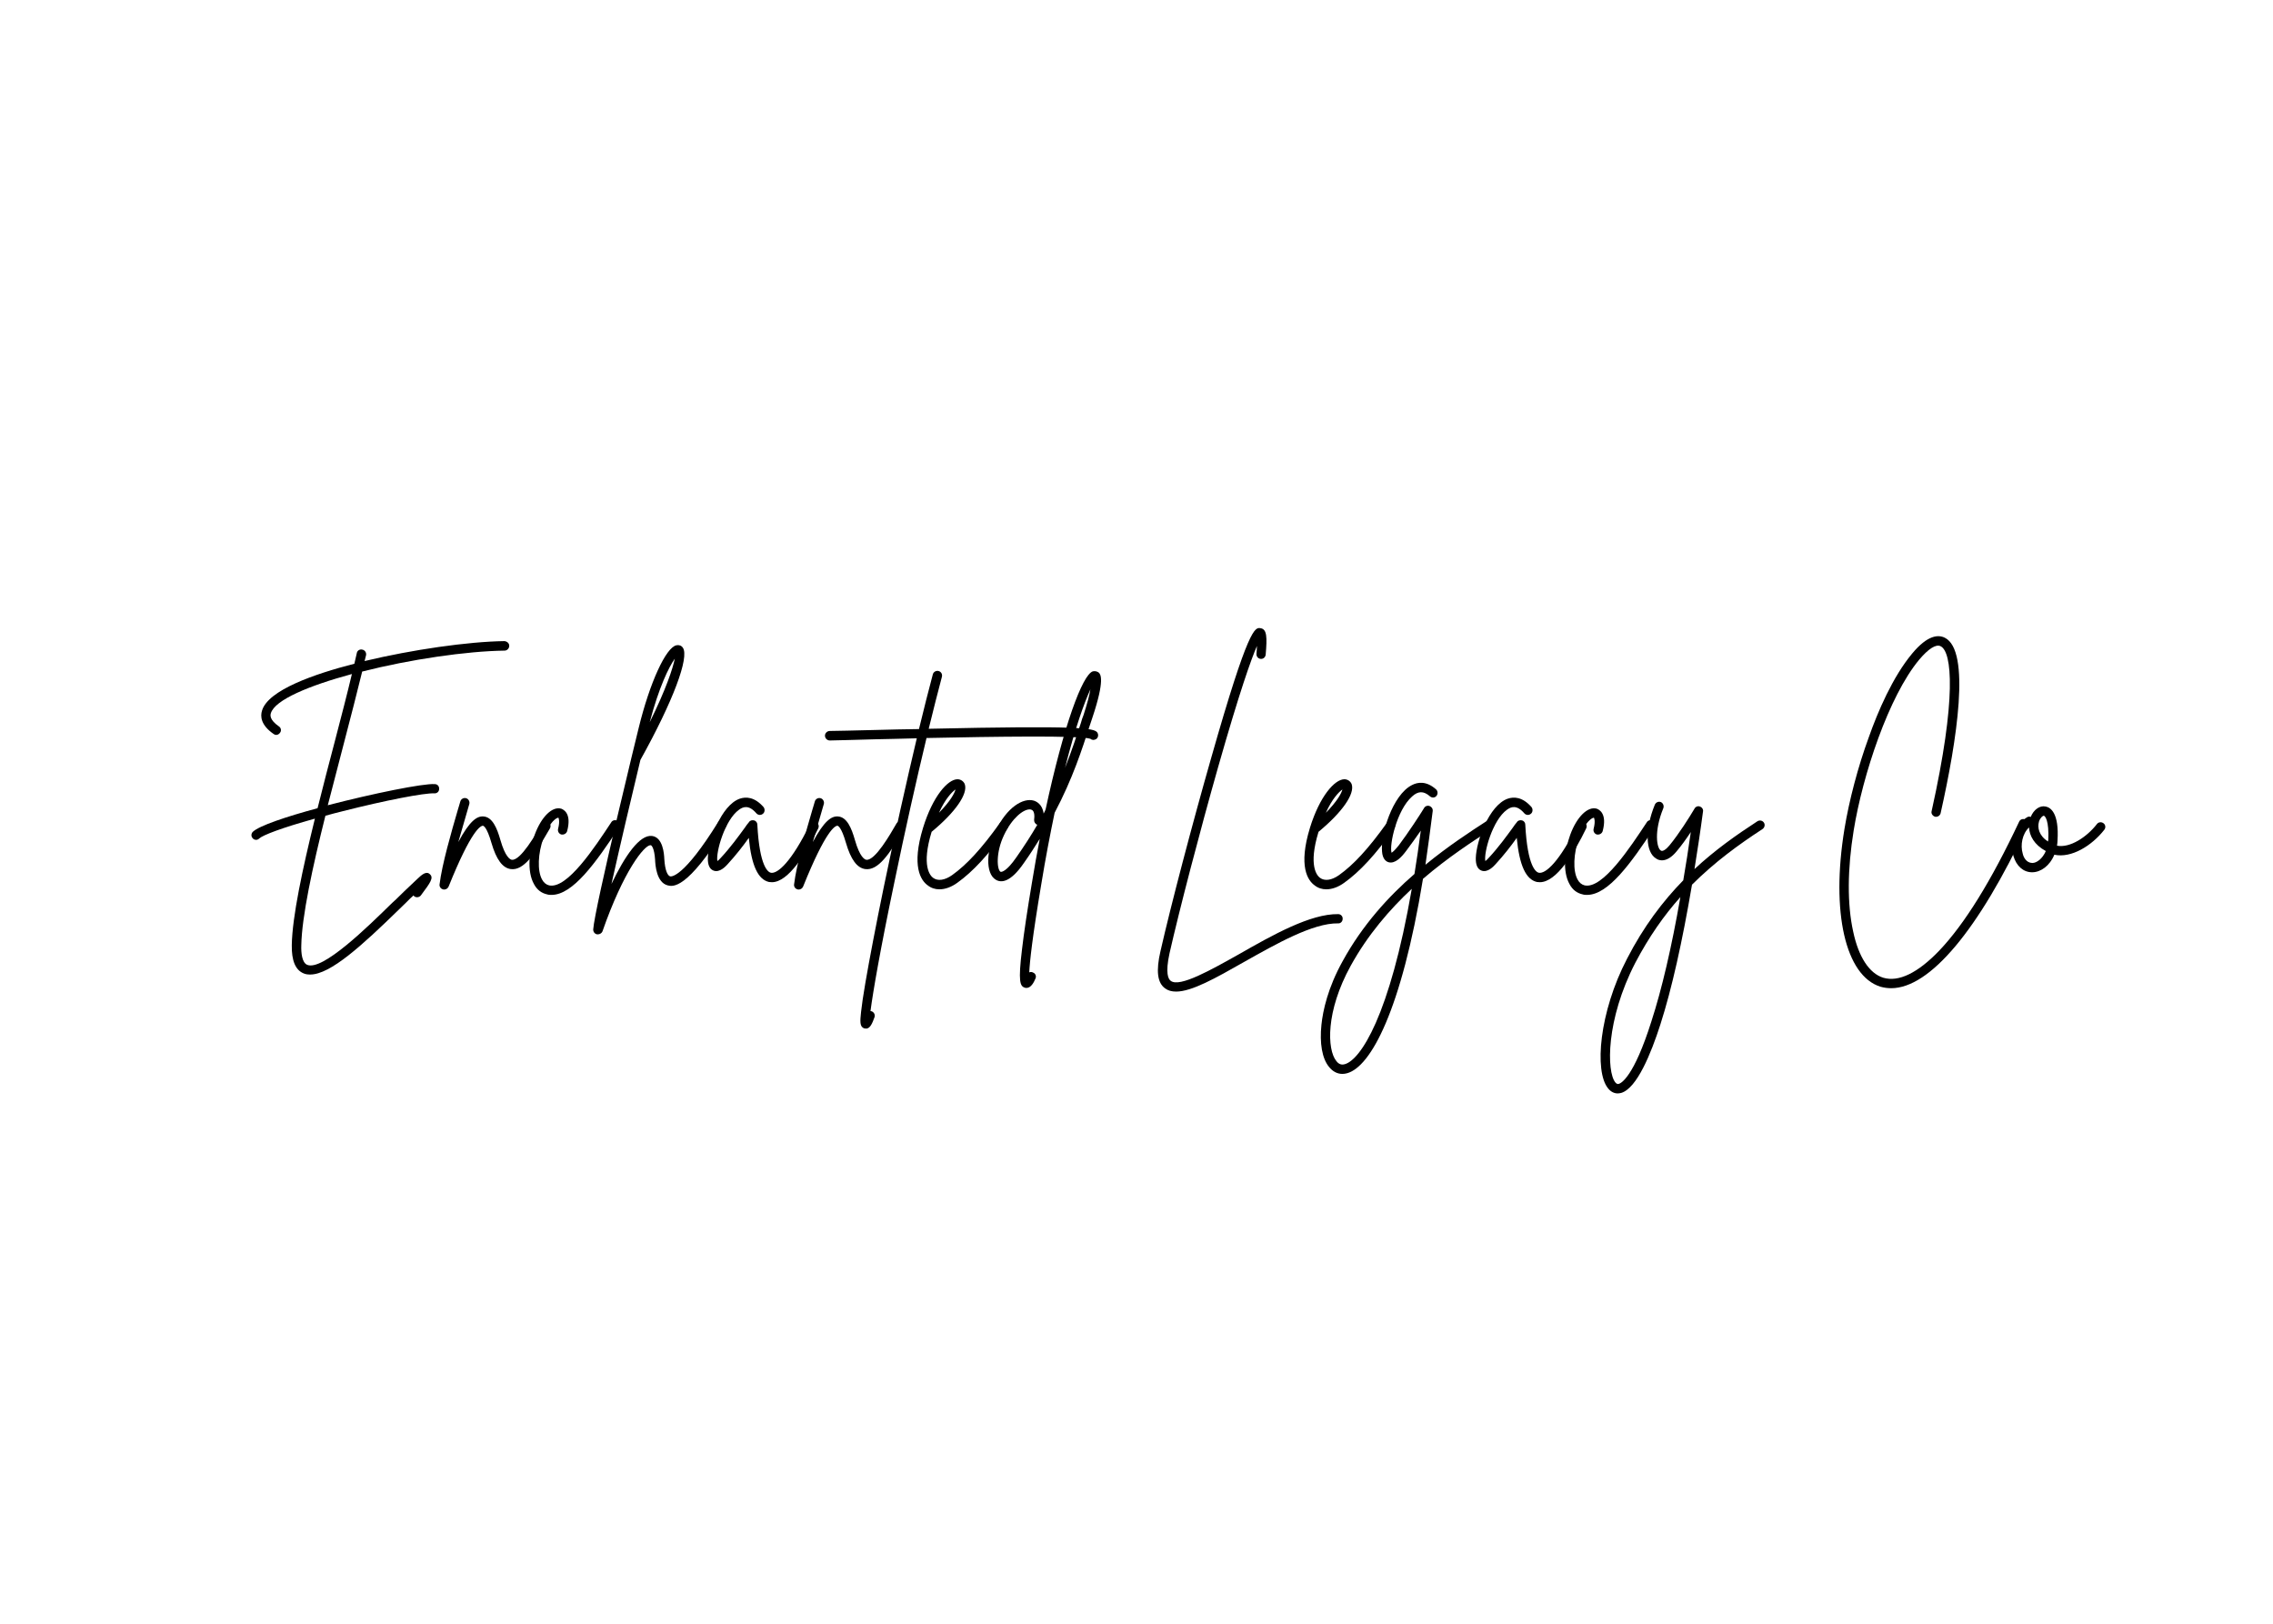 <svg version="1.0" preserveAspectRatio="xMidYMid meet" height="480" viewBox="0 0 504 360" zoomAndPan="magnify" width="672" xmlns:xlink="http://www.w3.org/1999/xlink" xmlns="http://www.w3.org/2000/svg"><defs><g></g></defs><rect fill-opacity="1" height="432" y="-36" fill="#ffffff" width="604.8" x="-50.4"></rect><rect fill-opacity="1" height="432" y="-36" fill="#ffffff" width="604.8" x="-50.4"></rect><g fill-opacity="1" fill="#000000"><g transform="translate(54.058, 194.25)"><g><path d="M 57.781 -52.109 C 49.688 -52 37.375 -50.219 26.781 -47.688 C 26.891 -48.109 27 -48.594 27.109 -48.984 C 27.219 -49.578 26.844 -50.109 26.297 -50.219 C 25.703 -50.375 25.156 -50 25.062 -49.469 C 24.891 -48.703 24.734 -47.953 24.516 -47.094 C 15.609 -44.812 5.406 -41.25 4.047 -36.719 C 3.625 -35.422 3.781 -33.484 6.594 -31.531 C 6.797 -31.375 6.969 -31.312 7.188 -31.312 C 7.5 -31.312 7.828 -31.484 8.047 -31.812 C 8.375 -32.234 8.266 -32.891 7.781 -33.203 C 5.609 -34.719 5.891 -35.75 6 -36.125 C 6.906 -39.094 14.469 -42.234 23.969 -44.812 C 22.953 -40.5 21.594 -35.312 20.203 -29.969 C 18.906 -25.109 17.609 -20.031 16.359 -15.062 C 9.344 -13.172 3.406 -11.172 2 -9.828 C 1.625 -9.453 1.562 -8.797 2 -8.375 C 2.156 -8.156 2.484 -8.047 2.75 -8.047 C 2.969 -8.047 3.234 -8.156 3.453 -8.375 C 4.219 -9.078 8.312 -10.688 15.766 -12.75 C 13.016 -1.562 10.75 8.969 10.641 15.281 C 10.578 18.734 11.453 20.797 13.234 21.547 C 13.719 21.766 14.203 21.812 14.734 21.812 C 19.219 21.812 26.297 15.281 34.344 7.453 C 34.938 6.859 35.531 6.312 36.016 5.828 L 36.938 4.906 C 37.156 4.75 37.375 4.484 37.641 4.266 C 37.688 4.375 37.75 4.422 37.797 4.484 C 38.281 4.812 38.938 4.703 39.266 4.266 C 41.359 1.453 42.172 0.375 41.25 -0.438 C 40.453 -1.188 39.469 -0.328 38.453 0.641 C 37.641 1.406 36.609 2.375 35.484 3.453 L 34.609 4.312 C 34.078 4.859 33.484 5.406 32.891 5.938 C 27.484 11.234 17.438 21.109 14.047 19.656 C 12.906 19.172 12.688 17.016 12.75 15.344 C 12.859 9.016 15.234 -2 18.094 -13.391 C 19.328 -13.719 20.625 -14.094 22.031 -14.422 C 31.375 -16.797 40.062 -18.469 42.234 -18.359 C 42.828 -18.312 43.312 -18.734 43.312 -19.328 C 43.359 -19.922 42.938 -20.406 42.328 -20.406 C 39.75 -20.578 28.625 -18.312 18.625 -15.719 C 19.812 -20.359 21.062 -25.062 22.188 -29.438 C 23.703 -35.266 25.156 -40.828 26.25 -45.359 C 36.875 -48.062 49.406 -49.891 57.828 -50 C 58.375 -50 58.859 -50.484 58.859 -51.078 C 58.859 -51.625 58.375 -52.062 57.781 -52.109 Z M 57.781 -52.109"></path></g></g></g><g fill-opacity="1" fill="#000000"><g transform="translate(99.84, 194.25)"><g><path d="M 21.703 -12.047 C 21.219 -12.312 20.578 -12.156 20.297 -11.609 C 19.016 -9.391 15.609 -3.406 13.656 -3.625 C 13.281 -3.672 12.203 -4.219 11.125 -7.984 C 10.375 -10.641 9.344 -13.125 7.344 -13.234 C 5.891 -13.344 4.266 -12.203 1.781 -7.562 C 2.438 -9.875 3.125 -12.203 3.672 -14.094 C 3.891 -14.797 4.047 -15.391 4.219 -15.984 C 4.375 -16.531 4.047 -17.125 3.516 -17.281 C 2.969 -17.438 2.375 -17.125 2.219 -16.531 C 2.047 -15.984 1.891 -15.344 1.672 -14.688 C 0.266 -9.875 -1.844 -2.594 -2.375 1.844 C -2.438 2.328 -2.109 2.812 -1.625 2.922 C -1.516 2.969 -1.453 2.969 -1.344 2.969 C -0.922 2.969 -0.547 2.703 -0.375 2.328 C 4.703 -10.312 6.75 -11.172 7.234 -11.172 C 7.344 -11.172 8.094 -10.969 9.125 -7.391 C 10.203 -3.672 11.609 -1.781 13.453 -1.562 C 16.203 -1.234 18.688 -4.641 22.094 -10.578 C 22.406 -11.125 22.188 -11.719 21.703 -12.047 Z M 21.703 -12.047"></path></g></g></g><g fill-opacity="1" fill="#000000"><g transform="translate(119.114, 194.25)"><g><path d="M 17.812 -12.266 C 17.328 -12.531 16.688 -12.422 16.422 -11.938 C 12.75 -6.375 6.641 2.922 2.641 2.047 C 2 1.891 1.453 1.453 1.078 0.75 C 0 -1.188 0.156 -5.078 1.406 -8.484 C 2.75 -12.094 4.375 -13.016 4.703 -12.953 C 4.75 -12.906 5.078 -12.203 4.641 -10.531 C 4.484 -9.938 4.812 -9.391 5.344 -9.234 C 5.938 -9.125 6.484 -9.453 6.641 -9.984 C 7.672 -13.875 5.891 -14.734 5.344 -14.953 C 3.344 -15.547 0.922 -13.172 -0.547 -9.188 C -1.781 -5.828 -2.328 -1.078 -0.703 1.781 C -0.047 3.031 0.969 3.781 2.219 4.047 C 2.531 4.156 2.859 4.156 3.188 4.156 C 7.891 4.156 12.953 -2.922 18.141 -10.797 C 18.469 -11.281 18.312 -11.938 17.812 -12.266 Z M 17.812 -12.266"></path></g></g></g><g fill-opacity="1" fill="#000000"><g transform="translate(135.095, 194.25)"><g><path d="M 25.547 -12.312 C 25.062 -12.641 24.406 -12.469 24.141 -11.984 C 16.469 0.375 13.766 0.109 13.5 0.047 C 12.953 -0.109 12.359 -1.188 12.203 -3.828 C 12.156 -5.016 11.875 -8.594 9.5 -8.906 C 6.75 -9.281 3.453 -4.484 0.484 1.734 C 2.328 -6.484 4.969 -17.766 6.906 -25.766 C 14.141 -38.766 17.812 -48.547 16.312 -50.656 C 15.984 -51.141 15.438 -51.297 14.906 -51.188 C 12.578 -50.766 8.969 -42.875 6.531 -32.891 C 6.422 -32.516 -3.234 6.969 -3.562 11.828 C -3.562 12.359 -3.234 12.797 -2.703 12.906 C -2.641 12.906 -2.594 12.906 -2.531 12.906 C -2.109 12.906 -1.672 12.641 -1.516 12.266 C 3.188 -1.234 7.781 -6.859 9.125 -6.859 C 9.188 -6.859 9.188 -6.859 9.188 -6.859 C 9.391 -6.859 9.984 -6.203 10.156 -3.719 C 10.203 -2.438 10.469 1.406 12.953 2.047 C 14.047 2.328 17.219 3.125 25.859 -10.906 C 26.188 -11.391 26.031 -12.047 25.547 -12.312 Z M 14.531 -48.219 C 14.094 -46.062 12.578 -41.422 8.969 -34.125 C 11.016 -41.906 13.234 -46.391 14.531 -48.219 Z M 14.531 -48.219"></path></g></g></g><g fill-opacity="1" fill="#000000"><g transform="translate(158.363, 194.25)"><g><path d="M 22.578 -11.984 C 22.094 -12.203 21.438 -11.984 21.219 -11.5 C 17.125 -3.125 14.047 -0.484 12.578 -0.75 C 11.984 -0.859 10.047 -2 9.562 -11.453 C 9.562 -11.875 9.234 -12.266 8.859 -12.359 C 8.422 -12.469 7.938 -12.359 7.719 -11.984 C 7.391 -11.609 7.078 -11.172 6.75 -10.688 C 5.406 -8.859 3.625 -6.375 1.453 -4.047 C 1.141 -3.672 0.859 -3.453 0.703 -3.344 C 0.328 -5.234 2.328 -12.469 5.516 -14.734 C 6.422 -15.391 7.672 -15.875 9.344 -13.938 C 9.719 -13.5 10.375 -13.453 10.797 -13.828 C 11.234 -14.141 11.281 -14.844 10.969 -15.281 C 8.906 -17.656 6.969 -17.609 5.672 -17.172 C 1.516 -15.719 -1.297 -7.719 -1.406 -4.047 C -1.453 -2.531 -1.031 -1.562 -0.156 -1.234 C 1.188 -0.703 2.531 -2.156 2.969 -2.641 C 4.812 -4.641 6.484 -6.797 7.672 -8.484 C 8.266 -2.328 9.719 0.75 12.156 1.297 C 12.359 1.297 12.578 1.344 12.797 1.344 C 16.469 1.344 20.406 -5.078 23.062 -10.578 C 23.328 -11.125 23.109 -11.719 22.578 -11.984 Z M 22.578 -11.984"></path></g></g></g><g fill-opacity="1" fill="#000000"><g transform="translate(178.447, 194.25)"><g><path d="M 21.703 -12.047 C 21.219 -12.312 20.578 -12.156 20.297 -11.609 C 19.016 -9.391 15.609 -3.406 13.656 -3.625 C 13.281 -3.672 12.203 -4.219 11.125 -7.984 C 10.375 -10.641 9.344 -13.125 7.344 -13.234 C 5.891 -13.344 4.266 -12.203 1.781 -7.562 C 2.438 -9.875 3.125 -12.203 3.672 -14.094 C 3.891 -14.797 4.047 -15.391 4.219 -15.984 C 4.375 -16.531 4.047 -17.125 3.516 -17.281 C 2.969 -17.438 2.375 -17.125 2.219 -16.531 C 2.047 -15.984 1.891 -15.344 1.672 -14.688 C 0.266 -9.875 -1.844 -2.594 -2.375 1.844 C -2.438 2.328 -2.109 2.812 -1.625 2.922 C -1.516 2.969 -1.453 2.969 -1.344 2.969 C -0.922 2.969 -0.547 2.703 -0.375 2.328 C 4.703 -10.312 6.75 -11.172 7.234 -11.172 C 7.344 -11.172 8.094 -10.969 9.125 -7.391 C 10.203 -3.672 11.609 -1.781 13.453 -1.562 C 16.203 -1.234 18.688 -4.641 22.094 -10.578 C 22.406 -11.125 22.188 -11.719 21.703 -12.047 Z M 21.703 -12.047"></path></g></g></g><g fill-opacity="1" fill="#000000"><g transform="translate(197.721, 194.25)"><g><path d="M 45.578 -31.859 C 44.875 -32.828 41.734 -33.422 8.203 -32.672 C 9.281 -37.047 10.266 -40.984 11.125 -44.172 C 11.281 -44.766 10.969 -45.312 10.422 -45.469 C 9.875 -45.625 9.281 -45.312 9.125 -44.766 C 8.203 -41.359 7.188 -37.266 6.047 -32.609 C 3.078 -32.562 -0.156 -32.516 -3.672 -32.406 C -8.484 -32.297 -12.266 -32.188 -13.719 -32.188 C -14.312 -32.188 -14.797 -31.703 -14.797 -31.156 C -14.797 -30.562 -14.312 -30.078 -13.719 -30.078 C -12.203 -30.125 -8.422 -30.188 -3.625 -30.344 C -1.078 -30.406 2.047 -30.453 5.562 -30.562 C 3.234 -20.734 0.594 -8.969 -1.781 2.531 C -3.516 10.969 -4.906 18.25 -5.828 23.594 C -6.312 26.406 -6.641 28.625 -6.797 30.125 C -7.016 32.188 -7.125 33.375 -6.109 33.75 C -5.938 33.75 -5.828 33.797 -5.672 33.797 C -4.75 33.797 -4.266 32.516 -3.828 31.312 C -3.625 30.781 -3.891 30.188 -4.422 29.969 C -4.531 29.969 -4.594 29.922 -4.703 29.922 C -4.156 25.703 -2.531 16.25 0.594 1.344 C 2.922 -9.938 5.453 -21.219 7.719 -30.625 C 22.578 -30.938 41.844 -31.219 44.062 -30.453 C 44.438 -30.125 44.922 -30.125 45.359 -30.406 C 45.797 -30.719 45.906 -31.375 45.578 -31.859 Z M 45.578 -31.859"></path></g></g></g><g fill-opacity="1" fill="#000000"><g transform="translate(204.901, 194.25)"><g><path d="M 18.25 -12.047 C 17.766 -12.359 17.125 -12.266 16.797 -11.766 C 12.75 -6.109 9.453 -2.531 6.203 -0.219 C 4.594 0.922 3.031 1.141 2 0.375 C 1.344 -0.109 -0.641 -2.266 1.672 -9.828 C 6.906 -14.141 9.781 -18.25 9.016 -20.406 C 8.75 -21.062 8.094 -21.484 7.391 -21.484 C 5.234 -21.438 1.938 -17.719 -0.219 -10.75 C -2.859 -2.156 -0.703 0.969 0.812 2.047 C 1.562 2.641 2.438 2.922 3.406 2.922 C 4.641 2.922 6.047 2.438 7.391 1.453 C 10.859 -1.031 14.25 -4.703 18.469 -10.578 C 18.797 -11.062 18.688 -11.719 18.25 -12.047 Z M 6.969 -19.219 C 6.75 -18.359 5.828 -16.625 3.297 -14.047 C 4.703 -17.172 6.203 -18.688 6.969 -19.219 Z M 6.969 -19.219"></path></g></g></g><g fill-opacity="1" fill="#000000"><g transform="translate(220.612, 194.25)"><g><path d="M 23.062 -45.094 C 22.688 -45.406 22.188 -45.516 21.703 -45.406 C 19.391 -44.656 15.234 -33.375 11.234 -14.797 C 11.125 -14.469 10.969 -14.203 10.797 -13.875 C 10.531 -15.984 9.125 -16.578 8.641 -16.734 C 6.312 -17.438 2.641 -15.344 0.109 -9.938 C -1.844 -5.891 -2.219 -0.594 0.219 0.812 C 1.406 1.516 3.453 1.406 6.422 -2.922 C 7.719 -4.75 8.859 -6.531 9.938 -8.266 C 9.344 -5.188 8.75 -1.938 8.203 1.453 C 7.188 7.5 6.422 12.578 6 16.25 C 5.125 23.438 5.562 24.406 6.641 24.734 C 6.75 24.781 6.906 24.781 7.016 24.781 C 7.984 24.781 8.641 23.547 8.969 22.734 C 9.234 22.25 9.016 21.594 8.484 21.391 C 8.203 21.219 7.891 21.219 7.609 21.328 C 7.719 19.016 8.266 13.719 10.266 1.844 C 11.234 -4.109 12.266 -9.391 13.234 -14.047 C 17.281 -21.703 19.328 -28.188 21 -33.312 C 21.219 -33.969 21.438 -34.562 21.594 -35.094 C 24.469 -43.688 23.375 -44.719 23.062 -45.094 Z M 4.703 -4.109 C 2.641 -1.141 1.516 -0.859 1.234 -0.969 C 0.438 -1.453 0.156 -5.188 2 -9.078 C 3.828 -12.953 6.312 -14.797 7.672 -14.797 C 7.828 -14.797 7.938 -14.797 8.047 -14.734 C 8.906 -14.531 8.75 -12.953 8.688 -12.531 C 8.641 -12.047 8.906 -11.562 9.391 -11.391 C 8.047 -9.078 6.484 -6.641 4.703 -4.109 Z M 19.656 -35.75 C 19.438 -35.203 19.219 -34.609 19.062 -33.969 C 18.094 -31.047 17.016 -27.75 15.547 -24.031 C 17.812 -33 19.875 -38.609 21.172 -41.422 C 20.953 -40.125 20.469 -38.281 19.656 -35.75 Z M 19.656 -35.75"></path></g></g></g><g fill-opacity="1" fill="#000000"><g transform="translate(237.51, 194.25)"><g></g></g></g><g fill-opacity="1" fill="#000000"><g transform="translate(254.085, 194.25)"><g><path d="M 42.656 8.422 C 36.5 8.312 28.078 13.062 20.688 17.281 C 14.531 20.734 7.5 24.734 5.516 23.219 C 4.969 22.844 4.266 21.547 5.234 17.125 C 7.453 7.344 11.984 -9.984 15.984 -24.078 C 20.844 -41.141 23.375 -48.172 24.625 -51.031 C 24.625 -50.594 24.562 -50 24.516 -49.297 C 24.469 -48.703 24.891 -48.219 25.438 -48.172 C 26.031 -48.109 26.516 -48.547 26.562 -49.141 C 26.891 -52.969 26.844 -54.75 25.438 -54.969 C 24.188 -55.188 22.781 -55.406 14.469 -26.188 C 10.312 -11.656 5.562 6.375 3.234 16.625 C 2.219 21 2.531 23.656 4.266 24.891 C 4.906 25.375 5.719 25.594 6.703 25.594 C 10.156 25.594 15.438 22.625 21.703 19.062 C 28.891 15.016 37.047 10.375 42.609 10.469 C 43.141 10.531 43.625 10.047 43.625 9.5 C 43.688 8.906 43.203 8.422 42.656 8.422 Z M 42.656 8.422"></path></g></g></g><g fill-opacity="1" fill="#000000"><g transform="translate(290.689, 194.25)"><g><path d="M 18.25 -12.047 C 17.766 -12.359 17.125 -12.266 16.797 -11.766 C 12.75 -6.109 9.453 -2.531 6.203 -0.219 C 4.594 0.922 3.031 1.141 2 0.375 C 1.344 -0.109 -0.641 -2.266 1.672 -9.828 C 6.906 -14.141 9.781 -18.25 9.016 -20.406 C 8.75 -21.062 8.094 -21.484 7.391 -21.484 C 5.234 -21.438 1.938 -17.719 -0.219 -10.75 C -2.859 -2.156 -0.703 0.969 0.812 2.047 C 1.562 2.641 2.438 2.922 3.406 2.922 C 4.641 2.922 6.047 2.438 7.391 1.453 C 10.859 -1.031 14.25 -4.703 18.469 -10.578 C 18.797 -11.062 18.688 -11.719 18.25 -12.047 Z M 6.969 -19.219 C 6.75 -18.359 5.828 -16.625 3.297 -14.047 C 4.703 -17.172 6.203 -18.688 6.969 -19.219 Z M 6.969 -19.219"></path></g></g></g><g fill-opacity="1" fill="#000000"><g transform="translate(306.399, 194.25)"><g><path d="M 24.734 -11.938 C 24.406 -12.422 23.766 -12.531 23.328 -12.266 C 19.547 -9.828 14.688 -6.641 9.672 -2.531 C 10.203 -6.266 10.75 -10.203 11.281 -14.422 C 11.344 -14.953 11.016 -15.391 10.578 -15.547 C 10.094 -15.719 9.562 -15.5 9.344 -15.062 C 8.422 -13.547 5.891 -9.672 3.781 -6.859 C 2.922 -5.781 2.438 -5.344 2.156 -5.188 C 1.625 -6.906 3.297 -14.641 6.703 -17.656 C 8.047 -18.906 9.281 -18.906 10.641 -17.719 C 11.062 -17.328 11.719 -17.328 12.094 -17.766 C 12.469 -18.203 12.422 -18.844 12.047 -19.219 C 9.875 -21.172 7.938 -20.844 6.703 -20.203 C 2.328 -18.031 -0.328 -9.078 0.047 -5.453 C 0.156 -3.828 0.922 -3.234 1.516 -3.078 C 2.969 -2.703 4.375 -4.219 5.406 -5.609 C 6.484 -7.016 7.609 -8.641 8.641 -10.094 C 8.203 -6.703 7.719 -3.516 7.234 -0.484 C 1.453 4.531 -4.312 10.859 -8.688 18.844 C -11.984 24.781 -13.062 29.812 -13.391 32.938 C -13.828 37.047 -13.234 40.453 -11.719 42.281 C -10.906 43.312 -9.875 43.844 -8.75 43.844 C -8.422 43.844 -8.047 43.797 -7.672 43.688 C -2.484 42.234 4.312 29.922 9.125 0.594 C 14.734 -4.219 20.25 -7.781 24.406 -10.469 C 24.891 -10.797 25.062 -11.453 24.734 -11.938 Z M -8.203 41.688 C -8.969 41.906 -9.562 41.688 -10.094 40.984 C -12.156 38.453 -12.469 29.969 -6.906 19.875 C -3.125 13.016 1.734 7.391 6.641 2.812 C 1.734 31.109 -4.75 40.719 -8.203 41.688 Z M -8.203 41.688"></path></g></g></g><g fill-opacity="1" fill="#000000"><g transform="translate(328.642, 194.25)"><g><path d="M 22.578 -11.984 C 22.094 -12.203 21.438 -11.984 21.219 -11.5 C 17.125 -3.125 14.047 -0.484 12.578 -0.75 C 11.984 -0.859 10.047 -2 9.562 -11.453 C 9.562 -11.875 9.234 -12.266 8.859 -12.359 C 8.422 -12.469 7.938 -12.359 7.719 -11.984 C 7.391 -11.609 7.078 -11.172 6.75 -10.688 C 5.406 -8.859 3.625 -6.375 1.453 -4.047 C 1.141 -3.672 0.859 -3.453 0.703 -3.344 C 0.328 -5.234 2.328 -12.469 5.516 -14.734 C 6.422 -15.391 7.672 -15.875 9.344 -13.938 C 9.719 -13.5 10.375 -13.453 10.797 -13.828 C 11.234 -14.141 11.281 -14.844 10.969 -15.281 C 8.906 -17.656 6.969 -17.609 5.672 -17.172 C 1.516 -15.719 -1.297 -7.719 -1.406 -4.047 C -1.453 -2.531 -1.031 -1.562 -0.156 -1.234 C 1.188 -0.703 2.531 -2.156 2.969 -2.641 C 4.812 -4.641 6.484 -6.797 7.672 -8.484 C 8.266 -2.328 9.719 0.75 12.156 1.297 C 12.359 1.297 12.578 1.344 12.797 1.344 C 16.469 1.344 20.406 -5.078 23.062 -10.578 C 23.328 -11.125 23.109 -11.719 22.578 -11.984 Z M 22.578 -11.984"></path></g></g></g><g fill-opacity="1" fill="#000000"><g transform="translate(348.726, 194.25)"><g><path d="M 17.812 -12.266 C 17.328 -12.531 16.688 -12.422 16.422 -11.938 C 12.75 -6.375 6.641 2.922 2.641 2.047 C 2 1.891 1.453 1.453 1.078 0.75 C 0 -1.188 0.156 -5.078 1.406 -8.484 C 2.75 -12.094 4.375 -13.016 4.703 -12.953 C 4.75 -12.906 5.078 -12.203 4.641 -10.531 C 4.484 -9.938 4.812 -9.391 5.344 -9.234 C 5.938 -9.125 6.484 -9.453 6.641 -9.984 C 7.672 -13.875 5.891 -14.734 5.344 -14.953 C 3.344 -15.547 0.922 -13.172 -0.547 -9.188 C -1.781 -5.828 -2.328 -1.078 -0.703 1.781 C -0.047 3.031 0.969 3.781 2.219 4.047 C 2.531 4.156 2.859 4.156 3.188 4.156 C 7.891 4.156 12.953 -2.922 18.141 -10.797 C 18.469 -11.281 18.312 -11.938 17.812 -12.266 Z M 17.812 -12.266"></path></g></g></g><g fill-opacity="1" fill="#000000"><g transform="translate(364.706, 194.25)"><g><path d="M 26.406 -11.875 C 26.078 -12.359 25.438 -12.469 24.953 -12.156 C 20.297 -9.125 15.547 -5.781 11.016 -1.562 C 11.656 -5.562 12.312 -9.828 12.906 -14.312 C 13.016 -14.797 12.688 -15.281 12.203 -15.438 C 11.766 -15.609 11.234 -15.391 11.016 -14.953 C 9.938 -13.125 7.562 -9.344 5.453 -6.797 C 4.703 -5.891 3.938 -5.406 3.562 -5.672 C 2.641 -6.203 2 -9.938 4.109 -15.062 C 4.312 -15.609 4.047 -16.203 3.562 -16.422 C 3.031 -16.625 2.438 -16.359 2.219 -15.828 C 0 -10.422 0.109 -5.297 2.531 -3.891 C 3.125 -3.453 4.859 -2.859 7.016 -5.453 C 8.156 -6.797 9.234 -8.312 10.203 -9.781 C 9.672 -6.047 9.125 -2.484 8.531 0.922 C 4 5.562 -0.266 11.172 -3.938 18.312 C -10.094 30.125 -11.234 43.25 -8.156 47.031 C -7.562 47.797 -6.797 48.172 -6 48.172 C -5.719 48.172 -5.516 48.109 -5.234 48.062 C -1.734 47.031 1.406 39.266 3.453 32.891 C 6 24.953 8.312 14.578 10.469 1.891 C 15.5 -3.125 20.844 -7.016 26.078 -10.422 C 26.562 -10.75 26.734 -11.391 26.406 -11.875 Z M 1.453 32.234 C -2.438 44.547 -5.234 45.906 -5.781 46.062 C -6 46.109 -6.203 46.109 -6.531 45.734 C -8.484 43.359 -8.641 31.859 -2.109 19.219 C 0.922 13.453 4.266 8.688 7.891 4.641 C 5.938 15.828 3.781 25.062 1.453 32.234 Z M 1.453 32.234"></path></g></g></g><g fill-opacity="1" fill="#000000"><g transform="translate(388.623, 194.25)"><g></g></g></g><g fill-opacity="1" fill="#000000"><g transform="translate(405.198, 194.25)"><g><path d="M 43.844 -12.578 C 43.312 -12.797 42.719 -12.578 42.5 -12.047 C 36.344 1.031 30.406 10.641 24.781 16.531 C 20.031 21.484 15.766 23.547 12.359 22.516 C 9.281 21.547 6.906 17.922 5.719 12.312 C 4.375 6.266 4.422 -1.516 5.828 -10.156 C 7.828 -22.469 13.609 -39.906 20.359 -48 C 22.359 -50.375 24.078 -51.516 25.109 -50.969 C 27.641 -49.734 28.672 -39.422 23.109 -14.422 C 22.953 -13.875 23.328 -13.344 23.875 -13.172 C 24.469 -13.062 25 -13.453 25.109 -13.984 C 28.734 -30.125 31.812 -50 26.031 -52.859 C 24.625 -53.562 22.25 -53.516 18.797 -49.359 C 14.469 -44.172 11.172 -36.453 9.188 -30.828 C 6.75 -24.188 4.812 -16.734 3.781 -10.469 C 0.75 8.047 4 22.094 11.766 24.516 C 12.531 24.734 13.344 24.844 14.141 24.844 C 22.688 24.844 33.531 11.984 44.328 -11.172 C 44.609 -11.719 44.391 -12.312 43.844 -12.578 Z M 43.844 -12.578"></path></g></g></g><g fill-opacity="1" fill="#000000"><g transform="translate(446.876, 194.25)"><g><path d="M 19.547 -11.719 C 19.062 -12.094 18.406 -11.984 18.094 -11.562 C 15.828 -8.641 12.094 -6.203 9.234 -6.75 C 9.281 -7.125 9.344 -7.5 9.344 -7.891 C 9.719 -13.984 7.828 -15.234 6.703 -15.438 C 5.406 -15.719 4.047 -14.734 3.406 -13.125 C 3.125 -13.234 2.812 -13.234 2.531 -13.016 C 0.375 -11.656 -1.406 -8.203 -0.438 -4.484 C 0.219 -2.266 1.734 -0.859 3.719 -0.859 C 5.609 -0.859 7.609 -2.266 8.641 -4.75 C 12.422 -3.938 16.953 -6.75 19.703 -10.266 C 20.094 -10.75 19.984 -11.391 19.547 -11.719 Z M 3.781 -2.922 C 3.719 -2.922 3.719 -2.922 3.719 -2.922 C 2.375 -2.969 1.781 -4.266 1.625 -5.016 C 1.078 -6.859 1.516 -9.391 3.031 -10.797 C 3.125 -8.969 4.156 -6.969 6.75 -5.562 C 6 -3.828 4.703 -2.922 3.781 -2.922 Z M 7.297 -7.984 C 7.234 -7.891 7.234 -7.781 7.234 -7.672 C 5.188 -9.016 4.859 -10.75 5.234 -12.094 C 5.516 -12.953 6.047 -13.391 6.312 -13.391 C 6.594 -13.344 7.5 -12.312 7.297 -7.984 Z M 7.297 -7.984"></path></g></g></g></svg>